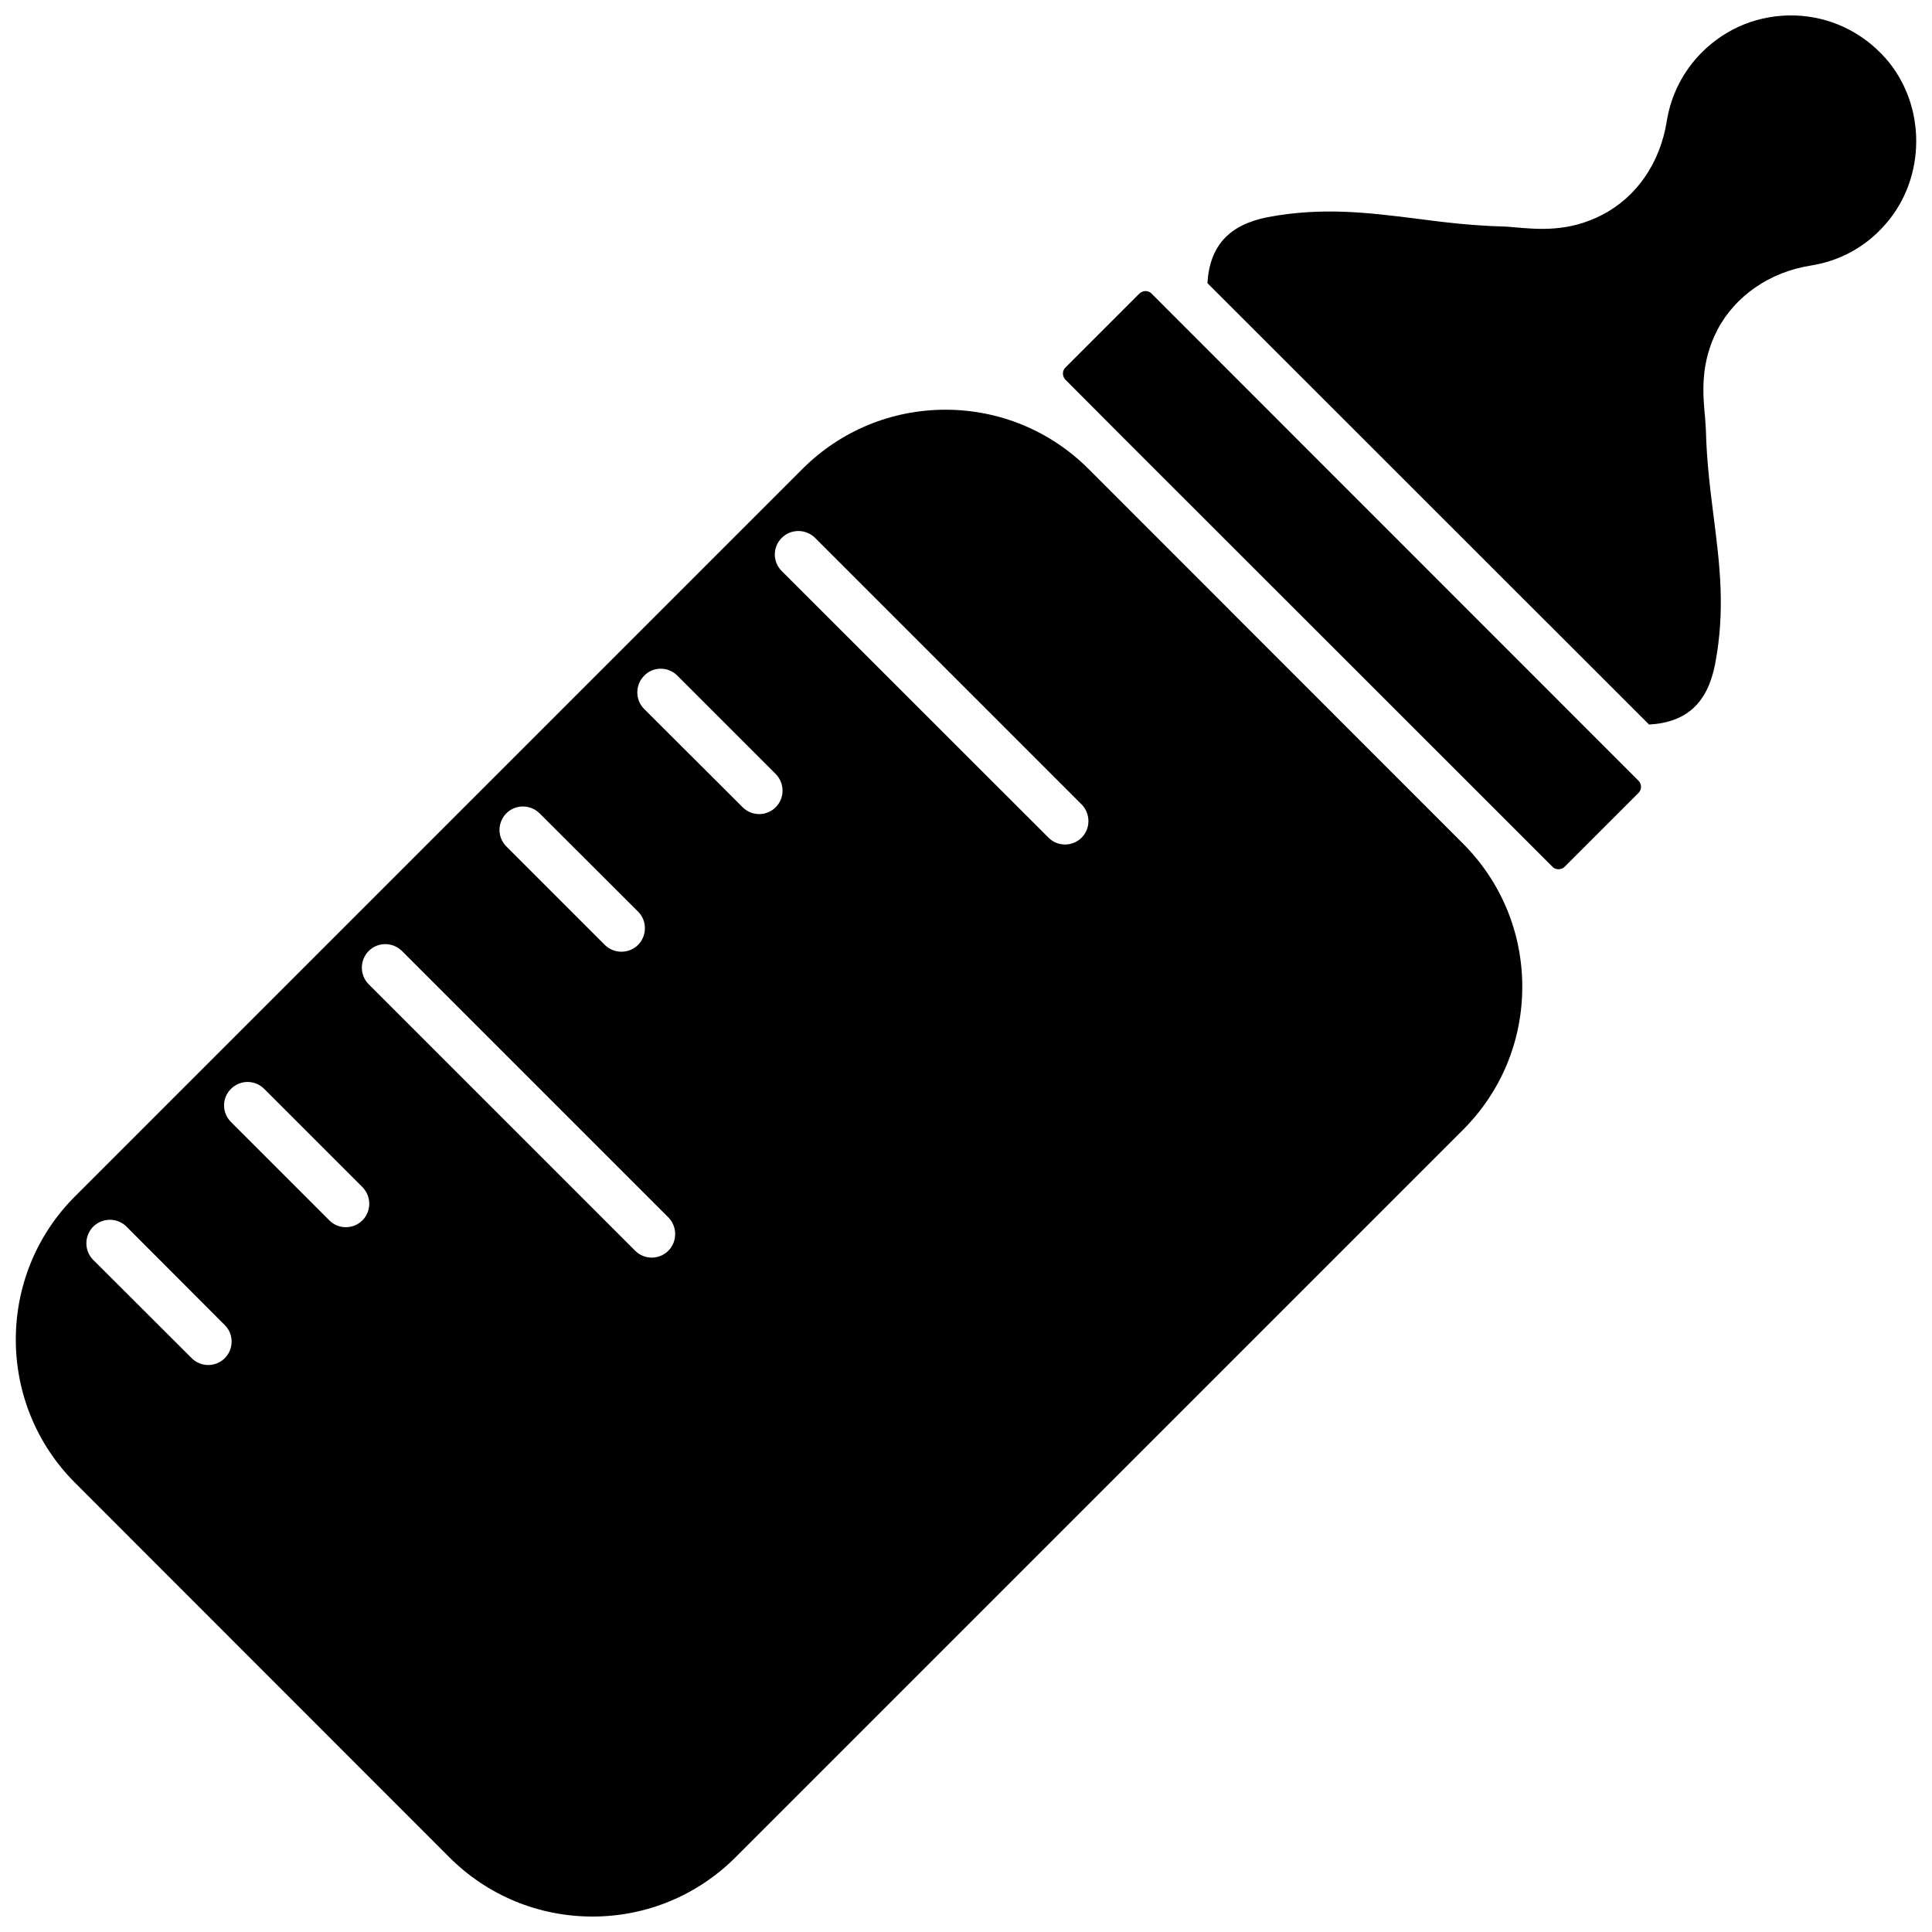 <?xml version="1.0" encoding="UTF-8"?>
<!-- Uploaded to: ICON Repo, www.svgrepo.com, Generator: ICON Repo Mixer Tools -->
<svg width="800px" height="800px" version="1.1" viewBox="144 144 512 512" xmlns="http://www.w3.org/2000/svg">
 <defs>
  <clipPath id="b">
   <path d="m148.09 252h399.91v399.9h-399.91z"/>
  </clipPath>
  <clipPath id="a">
   <path d="m463 148.09h188.9v188.91h-188.9z"/>
  </clipPath>
 </defs>
 <g clip-path="url(#b)">
  <path d="m432.5 268.3c-10.125-10.125-23.629-15.719-37.938-15.719s-27.809 5.594-37.938 15.719l-192.76 192.76c-20.906 20.906-20.906 54.965 0 75.875l99.199 99.25c10.125 10.125 23.629 15.719 37.938 15.719s27.809-5.594 37.938-15.719l192.76-192.76c10.125-10.125 15.719-23.578 15.719-37.938 0-14.309-5.594-27.809-15.719-37.938zm-154.32 91.242c2.418-2.418 6.348-2.418 8.816 0l26.098 26.047c2.418 2.418 2.418 6.348 0 8.816-1.211 1.211-2.82 1.812-4.434 1.812-1.562 0-3.176-0.605-4.383-1.812l-26.047-26.047c-2.469-2.418-2.469-6.348-0.051-8.816zm-74.613 144.39c-1.211 1.211-2.82 1.812-4.383 1.812-1.613 0-3.176-0.605-4.383-1.812l-26.098-26.047c-2.418-2.418-2.418-6.348 0-8.816 2.469-2.418 6.398-2.418 8.816 0l26.047 26.098c2.418 2.367 2.418 6.348 0 8.766zm36.477-36.523c-1.211 1.211-2.82 1.812-4.383 1.812-1.613 0-3.176-0.605-4.383-1.812l-26.047-26.047c-2.469-2.469-2.469-6.398 0-8.816 2.418-2.418 6.348-2.418 8.766 0l26.047 26.047c2.418 2.465 2.418 6.394 0 8.816zm81.062 8.059c-1.211 1.211-2.82 1.812-4.383 1.812-1.613 0-3.176-0.605-4.383-1.812l-70.633-70.633c-2.418-2.418-2.418-6.348 0-8.816 2.418-2.418 6.348-2.418 8.816 0l70.633 70.633c2.367 2.469 2.367 6.398-0.051 8.816zm28.465-117.54c-1.211 1.211-2.82 1.812-4.383 1.812-1.613 0-3.176-0.605-4.383-1.812l-26.098-26.047c-2.418-2.418-2.418-6.348 0-8.816s6.348-2.469 8.816 0l26.047 26.047c2.418 2.469 2.418 6.398 0 8.816zm81.062 8.062c-1.211 1.211-2.82 1.812-4.383 1.812-1.613 0-3.176-0.605-4.383-1.812l-70.684-70.637c-2.469-2.469-2.469-6.348 0-8.816 2.418-2.418 6.348-2.418 8.816 0l70.633 70.637c2.418 2.469 2.418 6.398 0 8.816z"/>
 </g>
 <path d="m449.17 221.8c-0.605-0.605-1.258-0.656-1.613-0.656-0.352 0-1.008 0.102-1.613 0.656l-19.598 19.598c-0.605 0.605-0.656 1.258-0.656 1.613 0 0.352 0.102 1.008 0.656 1.613l14.914 14.965 99.25 99.199 14.914 14.914c0.605 0.605 1.258 0.656 1.613 0.656 0.352 0 1.059-0.102 1.613-0.656l19.598-19.598c0.855-0.855 0.855-2.316 0-3.176z"/>
 <g clip-path="url(#a)">
  <path d="m643.64 159.38c-6.195-6.953-14.711-10.984-23.98-11.285-9.32-0.25-18.035 3.176-24.637 9.773-4.988 4.988-8.211 11.336-9.32 18.289-1.762 11.035-8.012 20.102-17.129 24.789-8.816 4.586-16.93 3.828-22.824 3.324-1.309-0.102-2.519-0.25-3.68-0.25-8.363-0.25-15.82-1.16-23.023-2.117-12.645-1.562-24.637-3.074-39.094-0.352-10.227 2.016-15.367 7.559-15.973 17.48l117.04 116.98c9.926-0.555 15.469-5.691 17.48-15.922 2.769-14.41 1.258-26.398-0.352-39.047-0.906-7.203-1.863-14.66-2.066-23.023-0.051-1.16-0.152-2.367-0.25-3.68-0.555-5.894-1.309-14.008 3.273-22.871 4.684-9.02 13.906-15.367 24.688-17.078 7.758-1.211 14.609-4.938 19.801-10.883 10.934-12.344 10.984-31.738 0.051-44.133z"/>
 </g>
</svg>
